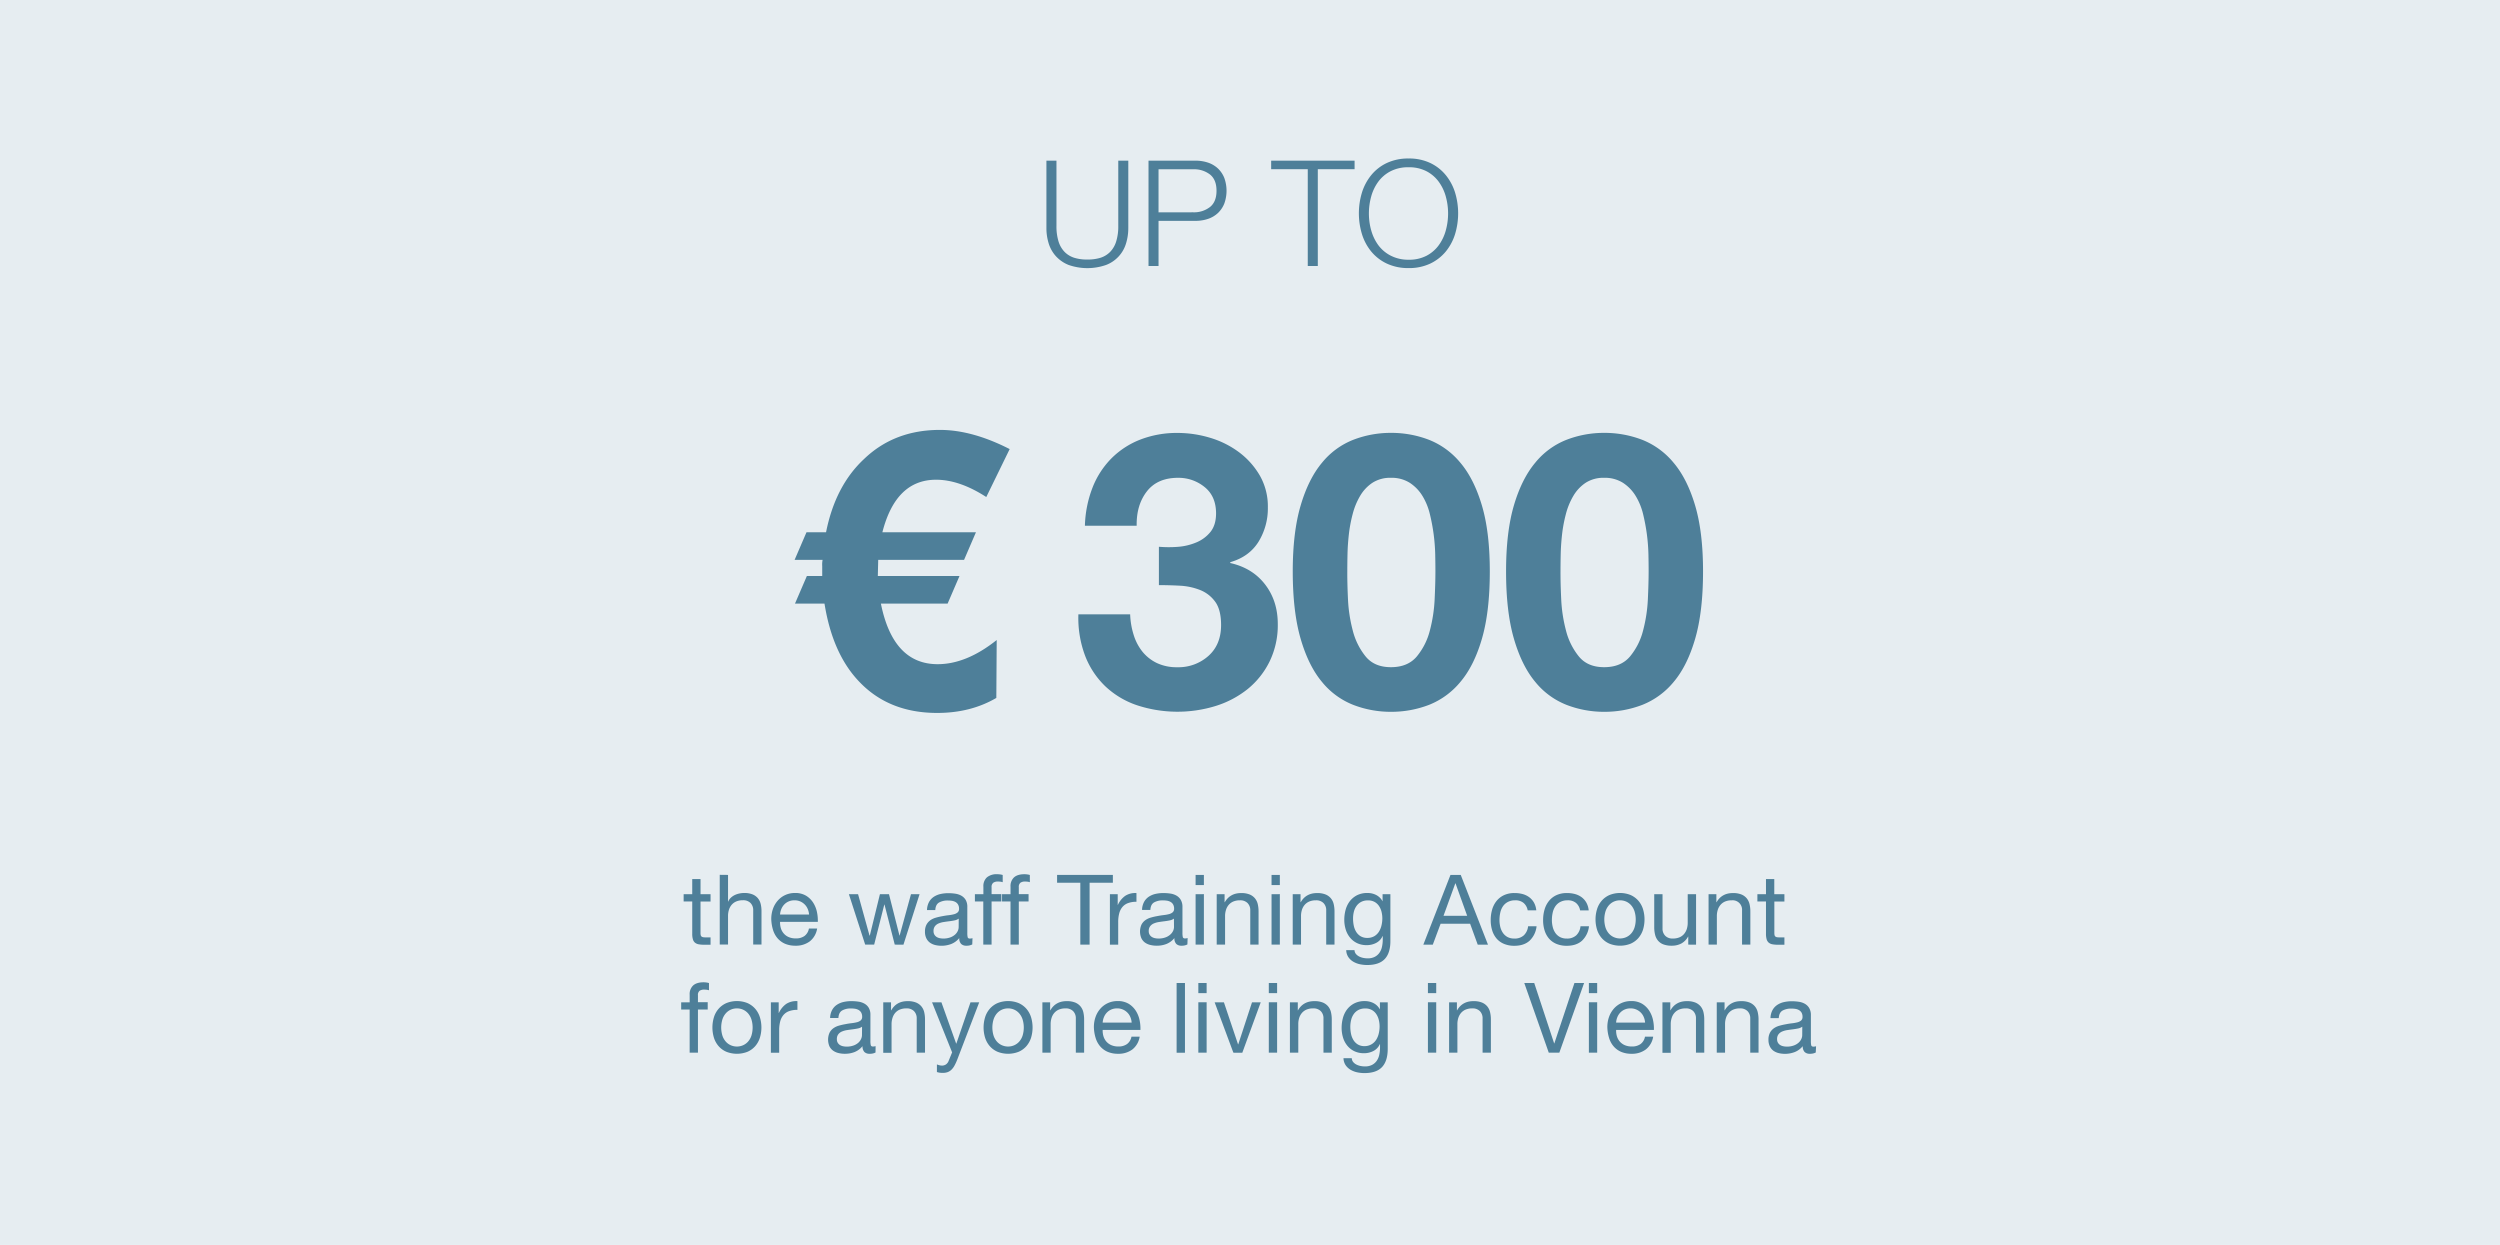 <svg id="Layer_1" data-name="Layer 1" xmlns="http://www.w3.org/2000/svg" viewBox="0 0 1434.2 714.2"><defs><style>.cls-1{fill:#e6edf1;}.cls-2{isolation:isolate;}.cls-3{fill:#4e7f99;}</style></defs><title>bildungskonto-EN-1-mobile</title><rect class="cls-1" y="-0.95" width="1434.2" height="716.1"/><g class="cls-2"><path class="cls-3" d="M407.63,513v4.2h-5.76v18a5,5,0,0,0,.14,1.35,1.36,1.36,0,0,0,.53.78,2.33,2.33,0,0,0,1.09.37,17.55,17.55,0,0,0,1.82.08h2.18v4.2H404a16.93,16.93,0,0,1-3.16-.25,4.64,4.64,0,0,1-2.13-.93,3.9,3.9,0,0,1-1.2-1.9,11.08,11.08,0,0,1-.39-3.25V517.16h-4.93V513h4.93v-8.68h4.76V513Z"/><path class="cls-3" d="M417.66,501.92v15.29h.11a6.17,6.17,0,0,1,1.57-2.26,9,9,0,0,1,2.26-1.52,11.49,11.49,0,0,1,2.64-.86,13,13,0,0,1,2.66-.28,12.64,12.64,0,0,1,4.76.78,7.86,7.86,0,0,1,3.08,2.18,8.28,8.28,0,0,1,1.65,3.33,17.84,17.84,0,0,1,.47,4.29v19H432.1v-19.6a5.79,5.79,0,0,0-1.56-4.26,5.87,5.87,0,0,0-4.32-1.56,9.71,9.71,0,0,0-3.78.67,7.15,7.15,0,0,0-2.66,1.9,8,8,0,0,0-1.59,2.89,11.54,11.54,0,0,0-.53,3.61v16.35H412.9v-40Z"/><path class="cls-3" d="M464.53,540.06a13.17,13.17,0,0,1-8.18,2.47,15,15,0,0,1-6-1.12,12,12,0,0,1-4.28-3.14,13.35,13.35,0,0,1-2.61-4.82,23.74,23.74,0,0,1-1-6.1,17.49,17.49,0,0,1,1-6.05,14.43,14.43,0,0,1,2.83-4.76,12.75,12.75,0,0,1,4.31-3.13,13.1,13.1,0,0,1,5.46-1.12,11.88,11.88,0,0,1,6.41,1.59,12.69,12.69,0,0,1,4.09,4.06,16,16,0,0,1,2.13,5.38,23.39,23.39,0,0,1,.48,5.54H447.5a11.88,11.88,0,0,0,.45,3.61,8.24,8.24,0,0,0,1.63,3,7.85,7.85,0,0,0,2.85,2.1,9.92,9.92,0,0,0,4.09.78,8.2,8.2,0,0,0,5-1.4,6.78,6.78,0,0,0,2.54-4.25h4.71A11.62,11.62,0,0,1,464.53,540.06Zm-1.15-18.59a8,8,0,0,0-1.74-2.6,8.06,8.06,0,0,0-5.85-2.38,8.28,8.28,0,0,0-3.33.64,7.8,7.8,0,0,0-2.55,1.76,8.47,8.47,0,0,0-1.68,2.61,10.06,10.06,0,0,0-.73,3.16h16.64A9.86,9.86,0,0,0,463.38,521.47Z"/><path class="cls-3" d="M513.3,541.91l-5.88-23h-.11l-5.82,23h-5.15L487,513h5.26l6.56,23.69H499L504.79,513H510l6,23.69h.11l6.5-23.69h4.92l-9.24,28.95Z"/><path class="cls-3" d="M557.77,541.8a6.79,6.79,0,0,1-3.42.73,4.11,4.11,0,0,1-2.94-1,4.5,4.5,0,0,1-1.09-3.39,11.42,11.42,0,0,1-4.56,3.39,15.73,15.73,0,0,1-9.36.59,8.82,8.82,0,0,1-3-1.4,6.75,6.75,0,0,1-2-2.49,8.33,8.33,0,0,1-.76-3.73,8.49,8.49,0,0,1,.84-4,7.4,7.4,0,0,1,2.21-2.55,10.1,10.1,0,0,1,3.14-1.48,35.74,35.74,0,0,1,3.61-.84c1.31-.26,2.55-.46,3.73-.59a20.88,20.88,0,0,0,3.1-.56,5.08,5.08,0,0,0,2.13-1.07,2.59,2.59,0,0,0,.79-2,4.8,4.8,0,0,0-.59-2.52,4,4,0,0,0-1.51-1.45,6.29,6.29,0,0,0-2.08-.68,15.82,15.82,0,0,0-2.26-.16,10.1,10.1,0,0,0-5,1.14c-1.35.77-2.08,2.21-2.19,4.34h-4.76a10.36,10.36,0,0,1,1.12-4.53,8.55,8.55,0,0,1,2.69-3,11.46,11.46,0,0,1,3.84-1.65,20,20,0,0,1,4.62-.5,26.69,26.69,0,0,1,3.89.28,10,10,0,0,1,3.5,1.14,6.82,6.82,0,0,1,2.52,2.43,7.8,7.8,0,0,1,.95,4.08v14.86a10.49,10.49,0,0,0,.2,2.46c.13.52.56.79,1.31.79a5.81,5.81,0,0,0,1.46-.23ZM550,527a6,6,0,0,1-2.35,1c-1,.21-2,.37-3.05.5s-2.14.28-3.22.45a12.07,12.07,0,0,0-2.92.81,5.24,5.24,0,0,0-2.1,1.59,4.41,4.41,0,0,0-.81,2.81,3.82,3.82,0,0,0,.48,2,4,4,0,0,0,1.23,1.31,5.26,5.26,0,0,0,1.76.72,9.79,9.79,0,0,0,2.13.23,11.24,11.24,0,0,0,4-.65,8.4,8.4,0,0,0,2.75-1.61,6.45,6.45,0,0,0,1.57-2.12,5.43,5.43,0,0,0,.5-2.14Z"/><path class="cls-3" d="M559.28,517.16V513h4.87v-4.31a6.78,6.78,0,0,1,2-5.35,8.7,8.7,0,0,1,6-1.82,11.23,11.23,0,0,1,1.54.11,8.63,8.63,0,0,1,1.54.33v4.15a6.11,6.11,0,0,0-1.34-.31,13.47,13.47,0,0,0-1.35-.08,4.61,4.61,0,0,0-2.69.67,3,3,0,0,0-1,2.57v4h5.6v4.2h-5.6v24.75h-4.76V517.16Z"/><path class="cls-3" d="M574.85,517.16V513h4.87v-4.31a6.78,6.78,0,0,1,2-5.35c1.36-1.22,3.35-1.82,6-1.82a11.34,11.34,0,0,1,1.54.11,8.63,8.63,0,0,1,1.54.33v4.15a6.07,6.07,0,0,0-1.35-.31,13.12,13.12,0,0,0-1.34-.08,4.59,4.59,0,0,0-2.69.67,3,3,0,0,0-.95,2.57v4h5.6v4.2h-5.6v24.75h-4.76V517.16Z"/><path class="cls-3" d="M606.43,506.41v-4.49h32v4.49H625.08v35.5h-5.32v-35.5Z"/><path class="cls-3" d="M641.21,513v6.1h.11a12.85,12.85,0,0,1,4.25-5.21,10.67,10.67,0,0,1,6.39-1.56v5a13.48,13.48,0,0,0-4.87.78,7.61,7.61,0,0,0-3.25,2.3,9.43,9.43,0,0,0-1.79,3.66,19.52,19.52,0,0,0-.56,5v12.88h-4.76V513Z"/><path class="cls-3" d="M681.19,541.8a6.79,6.79,0,0,1-3.42.73,4.11,4.11,0,0,1-2.94-1,4.54,4.54,0,0,1-1.09-3.39,11.42,11.42,0,0,1-4.56,3.39,15.11,15.11,0,0,1-5.63,1,14.93,14.93,0,0,1-3.72-.45,8.78,8.78,0,0,1-3.06-1.4,6.75,6.75,0,0,1-2-2.49,9.81,9.81,0,0,1,.08-7.76,7.32,7.32,0,0,1,2.22-2.55,10,10,0,0,1,3.13-1.48,35.74,35.74,0,0,1,3.61-.84c1.31-.26,2.55-.46,3.73-.59a21.28,21.28,0,0,0,3.11-.56,5.1,5.1,0,0,0,2.12-1.07,2.55,2.55,0,0,0,.79-2,4.8,4.8,0,0,0-.59-2.52,4,4,0,0,0-1.51-1.45,6.31,6.31,0,0,0-2.07-.68,16.06,16.06,0,0,0-2.27-.16,10.1,10.1,0,0,0-5,1.14c-1.35.77-2.07,2.21-2.19,4.34h-4.76a10.36,10.36,0,0,1,1.12-4.53,8.65,8.65,0,0,1,2.69-3,11.46,11.46,0,0,1,3.84-1.65,20,20,0,0,1,4.62-.5,26.69,26.69,0,0,1,3.89.28,10,10,0,0,1,3.5,1.14,6.82,6.82,0,0,1,2.52,2.43,7.8,7.8,0,0,1,1,4.08v14.86a11.07,11.07,0,0,0,.2,2.46c.13.52.57.79,1.31.79a5.81,5.81,0,0,0,1.46-.23ZM673.46,527a6,6,0,0,1-2.35,1c-1,.21-2,.37-3.05.5s-2.14.28-3.22.45a11.86,11.86,0,0,0-2.91.81,5.24,5.24,0,0,0-2.1,1.59,4.35,4.35,0,0,0-.82,2.81,3.82,3.82,0,0,0,.48,2,4.06,4.06,0,0,0,1.23,1.31,5.31,5.31,0,0,0,1.77.72,9.7,9.7,0,0,0,2.12.23,11.29,11.29,0,0,0,4-.65,8.34,8.34,0,0,0,2.74-1.61A6.45,6.45,0,0,0,673,534a5.43,5.43,0,0,0,.5-2.14Z"/><path class="cls-3" d="M685.89,507.75v-5.83h4.76v5.83Zm4.76,5.21v28.95h-4.76V513Z"/><path class="cls-3" d="M702.52,513v4.59h.12q3-5.26,9.4-5.26a12.6,12.6,0,0,1,4.76.78,7.79,7.79,0,0,1,3.08,2.18,8.17,8.17,0,0,1,1.66,3.33,18.36,18.36,0,0,1,.47,4.29v19h-4.76v-19.6a5.75,5.75,0,0,0-1.57-4.26,5.83,5.83,0,0,0-4.31-1.56,9.71,9.71,0,0,0-3.78.67,7.15,7.15,0,0,0-2.66,1.9,8,8,0,0,0-1.59,2.89,11.53,11.53,0,0,0-.54,3.61v16.35H698V513Z"/><path class="cls-3" d="M729.46,507.75v-5.83h4.76v5.83Zm4.76,5.21v28.95h-4.76V513Z"/><path class="cls-3" d="M746.09,513v4.59h.11q3-5.26,9.41-5.26a12.6,12.6,0,0,1,4.76.78,7.79,7.79,0,0,1,3.08,2.18,8,8,0,0,1,1.65,3.33,17.82,17.82,0,0,1,.48,4.29v19h-4.76v-19.6a5.75,5.75,0,0,0-1.57-4.26,5.83,5.83,0,0,0-4.31-1.56,9.64,9.64,0,0,0-3.78.67,7.15,7.15,0,0,0-2.66,1.9,8.22,8.22,0,0,0-1.6,2.89,11.84,11.84,0,0,0-.53,3.61v16.35h-4.76V513Z"/><path class="cls-3" d="M794.48,550.08q-3.26,3.54-10.2,3.53a20.25,20.25,0,0,1-4.11-.44,12.73,12.73,0,0,1-3.81-1.46,8.9,8.9,0,0,1-2.83-2.63,7.44,7.44,0,0,1-1.23-4h4.76a3.58,3.58,0,0,0,.81,2.19,6,6,0,0,0,1.85,1.45,9.15,9.15,0,0,0,2.38.81,12.72,12.72,0,0,0,2.46.26,8.85,8.85,0,0,0,4-.82,7.41,7.41,0,0,0,2.69-2.24,9.27,9.27,0,0,0,1.54-3.44,19.74,19.74,0,0,0,.47-4.43V537h-.11a8,8,0,0,1-3.72,3.95,11.58,11.58,0,0,1-5.29,1.26,12.66,12.66,0,0,1-5.66-1.18,11.76,11.76,0,0,1-4-3.16A13.42,13.42,0,0,1,772,533.2a19.21,19.21,0,0,1-.81-5.63,21.92,21.92,0,0,1,.67-5.29,14.63,14.63,0,0,1,2.24-4.93,12.52,12.52,0,0,1,4.14-3.64,12.94,12.94,0,0,1,6.33-1.42,10.71,10.71,0,0,1,5,1.2,8.51,8.51,0,0,1,3.59,3.61h0V513h4.48v26.49Q797.72,546.56,794.48,550.08Zm-6.08-13a7.91,7.91,0,0,0,2.66-2.58,11.73,11.73,0,0,0,1.48-3.61,17.42,17.42,0,0,0,.48-4,15.89,15.89,0,0,0-.45-3.75,10.37,10.37,0,0,0-1.43-3.33,7.43,7.43,0,0,0-2.54-2.38,7.56,7.56,0,0,0-3.81-.89,8.2,8.2,0,0,0-3.92.86,7.59,7.59,0,0,0-2.66,2.33A9.72,9.72,0,0,0,776.7,523a16.17,16.17,0,0,0-.48,4,20,20,0,0,0,.39,3.92,11.05,11.05,0,0,0,1.35,3.56,7.58,7.58,0,0,0,2.52,2.58,7.28,7.28,0,0,0,3.92,1A7.75,7.75,0,0,0,788.4,537.07Z"/><path class="cls-3" d="M838,501.92l15.62,40h-5.88l-4.37-12H826.45l-4.48,12h-5.43l15.57-40Zm3.69,23.47L835,506.74h-.11l-6.78,18.65Z"/><path class="cls-3" d="M874.05,518a7.21,7.21,0,0,0-4.82-1.51,8.83,8.83,0,0,0-4.31,1,7.65,7.65,0,0,0-2.77,2.52,10.41,10.41,0,0,0-1.48,3.61,19.58,19.58,0,0,0-.45,4.23,16.49,16.49,0,0,0,.47,3.92,10.63,10.63,0,0,0,1.49,3.39,7.63,7.63,0,0,0,2.63,2.38,8,8,0,0,0,3.86.89,7.76,7.76,0,0,0,5.52-1.85,8.3,8.3,0,0,0,2.44-5.2h4.87a13.29,13.29,0,0,1-4,8.28c-2.14,1.94-5.06,2.92-8.76,2.92a15.07,15.07,0,0,1-5.85-1.07,11.44,11.44,0,0,1-4.26-3,13,13,0,0,1-2.57-4.68,19.46,19.46,0,0,1-.87-6,21.27,21.27,0,0,1,.84-6.08,14.09,14.09,0,0,1,2.55-4.93,11.89,11.89,0,0,1,4.28-3.3,14,14,0,0,1,6-1.2,17.61,17.61,0,0,1,4.62.58,11.4,11.4,0,0,1,3.81,1.82A10,10,0,0,1,880,517.8a11.51,11.51,0,0,1,1.34,4.45H876.4A7.16,7.16,0,0,0,874.05,518Z"/><path class="cls-3" d="M904.12,518a7.2,7.2,0,0,0-4.81-1.51,8.85,8.85,0,0,0-4.32,1,7.65,7.65,0,0,0-2.77,2.52,10.6,10.6,0,0,0-1.48,3.61,19.58,19.58,0,0,0-.45,4.23,16,16,0,0,0,.48,3.92,10.4,10.4,0,0,0,1.48,3.39,7.63,7.63,0,0,0,2.63,2.38,8,8,0,0,0,3.87.89,7.73,7.73,0,0,0,5.51-1.85,8.3,8.3,0,0,0,2.44-5.2h4.87a13.34,13.34,0,0,1-4,8.28c-2.15,1.94-5.07,2.92-8.77,2.92a15.07,15.07,0,0,1-5.85-1.07,11.44,11.44,0,0,1-4.26-3,13.12,13.12,0,0,1-2.57-4.68,19.46,19.46,0,0,1-.87-6,21.27,21.27,0,0,1,.84-6.08,14.09,14.09,0,0,1,2.55-4.93,11.89,11.89,0,0,1,4.28-3.3,14.08,14.08,0,0,1,6-1.2,17.51,17.51,0,0,1,4.62.58,11.4,11.4,0,0,1,3.81,1.82,10,10,0,0,1,2.72,3.11,11.51,11.51,0,0,1,1.34,4.45h-4.93A7.16,7.16,0,0,0,904.12,518Z"/><path class="cls-3" d="M916.22,521.5a13.31,13.31,0,0,1,2.69-4.82,12.66,12.66,0,0,1,4.42-3.22,16.28,16.28,0,0,1,12.12,0,12.87,12.87,0,0,1,4.4,3.22,13.61,13.61,0,0,1,2.69,4.82,20.33,20.33,0,0,1,0,11.9,13.74,13.74,0,0,1-2.69,4.79,12.54,12.54,0,0,1-4.4,3.19,16.54,16.54,0,0,1-12.12,0,12.35,12.35,0,0,1-4.42-3.19,13.43,13.43,0,0,1-2.69-4.79,20.12,20.12,0,0,1,0-11.9Zm4.84,10.64a9.81,9.81,0,0,0,1.93,3.41,8.27,8.27,0,0,0,2.89,2.1,8.76,8.76,0,0,0,7,0,8.23,8.23,0,0,0,2.88-2.1,9.65,9.65,0,0,0,1.93-3.41,16,16,0,0,0,0-9.35,9.93,9.93,0,0,0-1.93-3.45,8.32,8.32,0,0,0-2.88-2.13,8.87,8.87,0,0,0-7,0,8.35,8.35,0,0,0-2.89,2.13,10.09,10.09,0,0,0-1.93,3.45,16,16,0,0,0,0,9.35Z"/><path class="cls-3" d="M968.52,541.91v-4.59h-.11a9.82,9.82,0,0,1-3.87,3.95,11.53,11.53,0,0,1-5.54,1.26,13.08,13.08,0,0,1-4.76-.76,7.47,7.47,0,0,1-3.08-2.16,8.15,8.15,0,0,1-1.65-3.33A17.74,17.74,0,0,1,949,532V513h4.76v19.6a5.71,5.71,0,0,0,1.57,4.25,5.8,5.8,0,0,0,4.31,1.57,9.64,9.64,0,0,0,3.78-.67,7.07,7.07,0,0,0,2.66-1.9,8.4,8.4,0,0,0,1.6-2.89,11.84,11.84,0,0,0,.53-3.61V513H973v28.95Z"/><path class="cls-3" d="M984.65,513v4.59h.11q3-5.26,9.41-5.26a12.64,12.64,0,0,1,4.76.78,7.86,7.86,0,0,1,3.08,2.18,8.28,8.28,0,0,1,1.65,3.33,17.82,17.82,0,0,1,.48,4.29v19h-4.76v-19.6a5.41,5.41,0,0,0-5.88-5.82,9.64,9.64,0,0,0-3.78.67,7.07,7.07,0,0,0-2.66,1.9,8.07,8.07,0,0,0-1.6,2.89,11.54,11.54,0,0,0-.53,3.61v16.35h-4.76V513Z"/><path class="cls-3" d="M1023.68,513v4.2h-5.77v18a5.42,5.42,0,0,0,.14,1.35,1.41,1.41,0,0,0,.53.78,2.41,2.41,0,0,0,1.1.37,17.41,17.41,0,0,0,1.82.08h2.18v4.2H1020a16.85,16.85,0,0,1-3.16-.25,4.64,4.64,0,0,1-2.13-.93,4,4,0,0,1-1.21-1.9,11.08,11.08,0,0,1-.39-3.25V517.16h-4.93V513h4.93v-8.68h4.76V513Z"/><path class="cls-3" d="M390.78,579.16V575h4.87v-4.31a6.78,6.78,0,0,1,2-5.35c1.37-1.22,3.35-1.82,6-1.82a11.34,11.34,0,0,1,1.54.11,8.63,8.63,0,0,1,1.54.33v4.15a6.07,6.07,0,0,0-1.35-.31,13.12,13.12,0,0,0-1.34-.08,4.61,4.61,0,0,0-2.69.67,3,3,0,0,0-.95,2.57v4H406v4.2h-5.6v24.75h-4.76V579.16Z"/><path class="cls-3" d="M409.59,583.5a13.45,13.45,0,0,1,2.69-4.82,12.76,12.76,0,0,1,4.42-3.22,16.3,16.3,0,0,1,12.13,0,12.83,12.83,0,0,1,4.39,3.22,13.45,13.45,0,0,1,2.69,4.82,20.12,20.12,0,0,1,0,11.9,13.58,13.58,0,0,1-2.69,4.79,12.5,12.5,0,0,1-4.39,3.19,16.57,16.57,0,0,1-12.13,0,12.43,12.43,0,0,1-4.42-3.19,13.58,13.58,0,0,1-2.69-4.79,20.33,20.33,0,0,1,0-11.9Zm4.85,10.64a9.65,9.65,0,0,0,1.93,3.41,8.23,8.23,0,0,0,2.88,2.1,8.76,8.76,0,0,0,7,0,8.36,8.36,0,0,0,2.89-2.1,9.81,9.81,0,0,0,1.93-3.41,16,16,0,0,0,0-9.35,10.09,10.09,0,0,0-1.93-3.45,8.45,8.45,0,0,0-2.89-2.13,8.87,8.87,0,0,0-7,0,8.32,8.32,0,0,0-2.88,2.13,9.93,9.93,0,0,0-1.93,3.45,16,16,0,0,0,0,9.35Z"/><path class="cls-3" d="M446.72,575v6.1h.11a12.94,12.94,0,0,1,4.26-5.21,10.66,10.66,0,0,1,6.38-1.56v5a13.51,13.51,0,0,0-4.87.78,7.67,7.67,0,0,0-3.25,2.3,9.43,9.43,0,0,0-1.79,3.66,20,20,0,0,0-.56,5v12.88h-4.76V575Z"/><path class="cls-3" d="M502.27,603.8a6.77,6.77,0,0,1-3.41.73,4.07,4.07,0,0,1-2.94-1,4.5,4.5,0,0,1-1.1-3.39,11.29,11.29,0,0,1-4.56,3.39,15.11,15.11,0,0,1-5.63,1,14.93,14.93,0,0,1-3.72-.45,8.65,8.65,0,0,1-3.05-1.4,6.87,6.87,0,0,1-2.05-2.49,9.87,9.87,0,0,1,.09-7.76,7.29,7.29,0,0,1,2.21-2.55,10,10,0,0,1,3.13-1.48,35.31,35.31,0,0,1,3.62-.84c1.3-.26,2.54-.46,3.72-.59a21,21,0,0,0,3.11-.56,5.2,5.2,0,0,0,2.13-1.07,2.58,2.58,0,0,0,.78-2,4.8,4.8,0,0,0-.59-2.52,4,4,0,0,0-1.51-1.45,6.31,6.31,0,0,0-2.07-.68,16,16,0,0,0-2.27-.16,10.1,10.1,0,0,0-5,1.14c-1.34.77-2.07,2.21-2.18,4.34h-4.76a10.09,10.09,0,0,1,1.12-4.53,8.52,8.52,0,0,1,2.68-3,11.46,11.46,0,0,1,3.84-1.65,20.07,20.07,0,0,1,4.62-.5,26.59,26.59,0,0,1,3.89.28,10,10,0,0,1,3.5,1.14,6.68,6.68,0,0,1,2.52,2.43,7.7,7.7,0,0,1,.95,4.08v14.86a11.07,11.07,0,0,0,.2,2.46c.13.52.57.79,1.32.79a5.74,5.74,0,0,0,1.45-.23ZM494.54,589a5.91,5.91,0,0,1-2.35,1c-1,.21-2,.37-3.05.5s-2.14.28-3.22.45a12.11,12.11,0,0,0-2.91.81,5.24,5.24,0,0,0-2.1,1.59,4.41,4.41,0,0,0-.81,2.81,3.82,3.82,0,0,0,.47,2,4.06,4.06,0,0,0,1.23,1.31,5.4,5.4,0,0,0,1.77.72,9.73,9.73,0,0,0,2.13.23,11.27,11.27,0,0,0,4-.65,8.34,8.34,0,0,0,2.74-1.61A6.45,6.45,0,0,0,494,596a5.26,5.26,0,0,0,.5-2.14Z"/><path class="cls-3" d="M511.17,575v4.59h.12q3-5.26,9.4-5.26a12.66,12.66,0,0,1,4.77.78,7.83,7.83,0,0,1,3.07,2.18,8.17,8.17,0,0,1,1.66,3.33,18.36,18.36,0,0,1,.47,4.29v19H525.9v-19.6a5.75,5.75,0,0,0-1.57-4.26,5.83,5.83,0,0,0-4.31-1.56,9.71,9.71,0,0,0-3.78.67,7.15,7.15,0,0,0-2.66,1.9A8,8,0,0,0,512,584a11.54,11.54,0,0,0-.53,3.61v16.35h-4.77V575Z"/><path class="cls-3" d="M549.2,607.77a30.49,30.49,0,0,1-1.65,3.59,10,10,0,0,1-1.8,2.38,6.13,6.13,0,0,1-2.18,1.34,8.4,8.4,0,0,1-2.77.42,13.54,13.54,0,0,1-1.68-.11,9,9,0,0,1-1.63-.39v-4.37a8.54,8.54,0,0,0,1.43.48,6,6,0,0,0,1.37.19,4,4,0,0,0,2.44-.7,4.27,4.27,0,0,0,1.48-2l2-4.87L534.69,575h5.38l8.46,23.69h.11L556.76,575h5Z"/><path class="cls-3" d="M565.16,583.5a13.45,13.45,0,0,1,2.69-4.82,12.76,12.76,0,0,1,4.42-3.22,16.28,16.28,0,0,1,12.12,0,12.77,12.77,0,0,1,4.4,3.22,13.61,13.61,0,0,1,2.69,4.82,20.33,20.33,0,0,1,0,11.9,13.74,13.74,0,0,1-2.69,4.79,12.45,12.45,0,0,1-4.4,3.19,16.54,16.54,0,0,1-12.12,0,12.43,12.43,0,0,1-4.42-3.19,13.58,13.58,0,0,1-2.69-4.79,20.12,20.12,0,0,1,0-11.9ZM570,594.14a9.81,9.81,0,0,0,1.93,3.41,8.36,8.36,0,0,0,2.89,2.1,8.76,8.76,0,0,0,7,0,8.23,8.23,0,0,0,2.88-2.1,9.65,9.65,0,0,0,1.93-3.41,16,16,0,0,0,0-9.35,9.93,9.93,0,0,0-1.93-3.45,8.32,8.32,0,0,0-2.88-2.13,8.87,8.87,0,0,0-7,0,8.45,8.45,0,0,0-2.89,2.13,10.09,10.09,0,0,0-1.93,3.45,16,16,0,0,0,0,9.35Z"/><path class="cls-3" d="M602.45,575v4.59h.12q3-5.26,9.4-5.26a12.6,12.6,0,0,1,4.76.78,7.79,7.79,0,0,1,3.08,2.18,8.17,8.17,0,0,1,1.66,3.33,18.36,18.36,0,0,1,.47,4.29v19h-4.76v-19.6a5.75,5.75,0,0,0-1.57-4.26,5.83,5.83,0,0,0-4.31-1.56,9.71,9.71,0,0,0-3.78.67,7.15,7.15,0,0,0-2.66,1.9,8,8,0,0,0-1.59,2.89,11.53,11.53,0,0,0-.54,3.61v16.35H598V575Z"/><path class="cls-3" d="M649.61,602.06a13.19,13.19,0,0,1-8.18,2.47,15,15,0,0,1-6-1.12,11.87,11.87,0,0,1-4.28-3.14,13.35,13.35,0,0,1-2.61-4.82,23.32,23.32,0,0,1-1-6.1,17.49,17.49,0,0,1,1-6.05,14.27,14.27,0,0,1,2.83-4.76,12.75,12.75,0,0,1,4.31-3.13,13.1,13.1,0,0,1,5.46-1.12,11.9,11.9,0,0,1,6.41,1.59,12.79,12.79,0,0,1,4.09,4.06,16,16,0,0,1,2.13,5.38,22.85,22.85,0,0,1,.47,5.54H632.58a11.29,11.29,0,0,0,.45,3.61,8.37,8.37,0,0,0,1.62,3,8,8,0,0,0,2.86,2.1,9.92,9.92,0,0,0,4.09.78,8.17,8.17,0,0,0,4.95-1.4,6.75,6.75,0,0,0,2.55-4.25h4.71A11.62,11.62,0,0,1,649.61,602.06Zm-1.15-18.59a8,8,0,0,0-1.74-2.6,8.34,8.34,0,0,0-2.57-1.74,8.17,8.17,0,0,0-3.28-.64,8.28,8.28,0,0,0-3.33.64,7.8,7.8,0,0,0-2.55,1.76,8.47,8.47,0,0,0-1.68,2.61,10.06,10.06,0,0,0-.73,3.16h16.63A9.6,9.6,0,0,0,648.46,583.47Z"/><path class="cls-3" d="M679.79,563.92v40H675v-40Z"/><path class="cls-3" d="M687.46,569.75v-5.83h4.76v5.83Zm4.76,5.21v28.95h-4.76V575Z"/><path class="cls-3" d="M707.56,603.91,696.81,575h5.32l8.12,24.13h.11l7.9-24.13h5l-10.58,28.95Z"/><path class="cls-3" d="M727.89,569.75v-5.83h4.76v5.83Zm4.76,5.21v28.95h-4.76V575Z"/><path class="cls-3" d="M744.52,575v4.59h.11q3-5.26,9.41-5.26a12.6,12.6,0,0,1,4.76.78,7.79,7.79,0,0,1,3.08,2.18,8.17,8.17,0,0,1,1.66,3.33,18.36,18.36,0,0,1,.47,4.29v19h-4.76v-19.6a5.75,5.75,0,0,0-1.57-4.26,5.83,5.83,0,0,0-4.31-1.56,9.67,9.67,0,0,0-3.78.67,7.15,7.15,0,0,0-2.66,1.9,8.22,8.22,0,0,0-1.6,2.89,11.84,11.84,0,0,0-.53,3.61v16.35H740V575Z"/><path class="cls-3" d="M792.91,612.08q-3.25,3.54-10.2,3.53a20.25,20.25,0,0,1-4.11-.44,12.73,12.73,0,0,1-3.81-1.46,8.9,8.9,0,0,1-2.83-2.63,7.62,7.62,0,0,1-1.23-4h4.76a3.58,3.58,0,0,0,.81,2.19,6,6,0,0,0,1.85,1.45,9.15,9.15,0,0,0,2.38.81,12.72,12.72,0,0,0,2.46.26,8.85,8.85,0,0,0,4-.82,7.41,7.41,0,0,0,2.69-2.24,9.27,9.27,0,0,0,1.54-3.44,19.18,19.18,0,0,0,.47-4.43V599h-.11a8,8,0,0,1-3.72,3.95,11.58,11.58,0,0,1-5.29,1.26,12.69,12.69,0,0,1-5.66-1.18,11.86,11.86,0,0,1-4-3.16,13.59,13.59,0,0,1-2.44-4.65,19.21,19.21,0,0,1-.81-5.63,21.92,21.92,0,0,1,.67-5.29,14.63,14.63,0,0,1,2.24-4.93,12.46,12.46,0,0,1,4.15-3.64,12.87,12.87,0,0,1,6.32-1.42,10.71,10.71,0,0,1,5,1.2,8.51,8.51,0,0,1,3.59,3.61h0V575h4.48v26.49Q796.15,608.56,792.91,612.08Zm-6.08-13a7.91,7.91,0,0,0,2.66-2.58,11.73,11.73,0,0,0,1.48-3.61,17.42,17.42,0,0,0,.48-4,15.89,15.89,0,0,0-.45-3.75,10.37,10.37,0,0,0-1.43-3.33,7.43,7.43,0,0,0-2.54-2.38,7.56,7.56,0,0,0-3.81-.89,8.2,8.2,0,0,0-3.92.86,7.68,7.68,0,0,0-2.66,2.33,9.72,9.72,0,0,0-1.51,3.36,16.17,16.17,0,0,0-.48,4,20,20,0,0,0,.39,3.92,11.05,11.05,0,0,0,1.35,3.56,7.58,7.58,0,0,0,2.52,2.58,7.28,7.28,0,0,0,3.92,1A7.75,7.75,0,0,0,786.83,599.07Z"/><path class="cls-3" d="M819.17,569.75v-5.83h4.76v5.83Zm4.76,5.21v28.95h-4.76V575Z"/><path class="cls-3" d="M835.8,575v4.59h.11q3-5.26,9.41-5.26a12.6,12.6,0,0,1,4.76.78,7.79,7.79,0,0,1,3.08,2.18,8,8,0,0,1,1.65,3.33,17.82,17.82,0,0,1,.48,4.29v19h-4.76v-19.6a5.75,5.75,0,0,0-1.57-4.26,5.83,5.83,0,0,0-4.31-1.56,9.64,9.64,0,0,0-3.78.67,7.15,7.15,0,0,0-2.66,1.9,8.22,8.22,0,0,0-1.6,2.89,11.84,11.84,0,0,0-.53,3.61v16.35h-4.76V575Z"/><path class="cls-3" d="M888.5,603.91l-14.06-40h5.71l11.43,34.67h.11l11.54-34.67h5.54l-14.22,40Z"/><path class="cls-3" d="M911.51,569.75v-5.83h4.76v5.83Zm4.76,5.21v28.95h-4.76V575Z"/><path class="cls-3" d="M944.16,602.06a13.15,13.15,0,0,1-8.18,2.47,15,15,0,0,1-6-1.12,12,12,0,0,1-4.28-3.14,13.19,13.19,0,0,1-2.6-4.82,22.91,22.91,0,0,1-1-6.1,17.49,17.49,0,0,1,1-6.05,14.61,14.61,0,0,1,2.83-4.76,12.85,12.85,0,0,1,4.31-3.13,13.17,13.17,0,0,1,5.46-1.12,11.94,11.94,0,0,1,6.42,1.59,12.76,12.76,0,0,1,4.08,4.06,16,16,0,0,1,2.13,5.38,23.39,23.39,0,0,1,.48,5.54H927.14a11.58,11.58,0,0,0,.44,3.61,8.24,8.24,0,0,0,1.63,3,8,8,0,0,0,2.85,2.1,9.92,9.92,0,0,0,4.09.78,8.2,8.2,0,0,0,5-1.4,6.75,6.75,0,0,0,2.55-4.25h4.7A11.53,11.53,0,0,1,944.16,602.06ZM943,583.47a8.16,8.16,0,0,0-1.73-2.6,8.26,8.26,0,0,0-2.58-1.74,8.13,8.13,0,0,0-3.28-.64,8.28,8.28,0,0,0-3.33.64,7.8,7.8,0,0,0-2.55,1.76,8.47,8.47,0,0,0-1.68,2.61,9.78,9.78,0,0,0-.72,3.16h16.63A9.86,9.86,0,0,0,943,583.47Z"/><path class="cls-3" d="M958.22,575v4.59h.11q3-5.26,9.41-5.26a12.64,12.64,0,0,1,4.76.78,7.94,7.94,0,0,1,3.08,2.18,8.28,8.28,0,0,1,1.65,3.33,18.36,18.36,0,0,1,.47,4.29v19h-4.76v-19.6a5.79,5.79,0,0,0-1.56-4.26,5.87,5.87,0,0,0-4.32-1.56,9.71,9.71,0,0,0-3.78.67,7.15,7.15,0,0,0-2.66,1.9A8,8,0,0,0,959,584a11.54,11.54,0,0,0-.53,3.61v16.35h-4.76V575Z"/><path class="cls-3" d="M989.35,575v4.59h.11q3-5.26,9.41-5.26a12.6,12.6,0,0,1,4.76.78,7.79,7.79,0,0,1,3.08,2.18,8,8,0,0,1,1.65,3.33,17.82,17.82,0,0,1,.48,4.29v19h-4.76v-19.6a5.75,5.75,0,0,0-1.57-4.26,5.83,5.83,0,0,0-4.31-1.56,9.64,9.64,0,0,0-3.78.67,7.15,7.15,0,0,0-2.66,1.9,8.22,8.22,0,0,0-1.6,2.89,11.84,11.84,0,0,0-.53,3.61v16.35h-4.76V575Z"/><path class="cls-3" d="M1041.66,603.8a6.82,6.82,0,0,1-3.42.73,4.11,4.11,0,0,1-2.94-1,4.5,4.5,0,0,1-1.09-3.39,11.38,11.38,0,0,1-4.57,3.39,15.7,15.7,0,0,1-9.35.59,8.82,8.82,0,0,1-3-1.4,6.75,6.75,0,0,1-2-2.49,8.33,8.33,0,0,1-.76-3.73,8.49,8.49,0,0,1,.84-4,7.4,7.4,0,0,1,2.21-2.55,10.1,10.1,0,0,1,3.14-1.48,35.12,35.12,0,0,1,3.61-.84c1.31-.26,2.55-.46,3.72-.59a20.8,20.8,0,0,0,3.11-.56,5.08,5.08,0,0,0,2.13-1.07,2.58,2.58,0,0,0,.78-2,4.8,4.8,0,0,0-.58-2.52,4.06,4.06,0,0,0-1.52-1.45,6.15,6.15,0,0,0-2.07-.68,15.85,15.85,0,0,0-2.27-.16,10.16,10.16,0,0,0-5,1.14c-1.34.77-2.07,2.21-2.18,4.34h-4.76a10.22,10.22,0,0,1,1.12-4.53,8.55,8.55,0,0,1,2.69-3,11.49,11.49,0,0,1,3.83-1.65,20.07,20.07,0,0,1,4.62-.5,26.72,26.72,0,0,1,3.9.28,10.08,10.08,0,0,1,3.5,1.14,6.82,6.82,0,0,1,2.52,2.43,7.8,7.8,0,0,1,1,4.08v14.86a11.21,11.21,0,0,0,.19,2.46c.14.52.57.79,1.32.79a5.81,5.81,0,0,0,1.46-.23ZM1033.93,589a6,6,0,0,1-2.35,1c-1,.21-2,.37-3.06.5s-2.13.28-3.22.45a12.11,12.11,0,0,0-2.91.81,5.24,5.24,0,0,0-2.1,1.59,4.41,4.41,0,0,0-.81,2.81,3.82,3.82,0,0,0,.48,2,3.86,3.86,0,0,0,1.23,1.31,5.26,5.26,0,0,0,1.76.72,9.73,9.73,0,0,0,2.13.23,11.24,11.24,0,0,0,4-.65,8.24,8.24,0,0,0,2.74-1.61,6.32,6.32,0,0,0,1.57-2.12,5.28,5.28,0,0,0,.51-2.14Z"/></g><g class="cls-2"><path class="cls-3" d="M537,275.21q-23.1,0-30.8,30.14h53.68l-6.82,15.84H503.81l-.22,9.24h46.86l-6.82,15.84H505.35q7,34.77,32.56,34.76,16.5,0,33.88-13.86l-.22,33.22Q556.83,409,537.69,409,510,409,493,391.15q-15.4-16-20-44.88H456.07l6.82-15.84h8.8v-5.72a13.84,13.84,0,0,1,.22-3.52H455.85l6.82-15.84h11.22q5.28-26.62,21.78-42,17.37-16.72,43.56-16.72,18.48,0,40,11l-13.42,27.5Q550.45,275.21,537,275.21Z"/><path class="cls-3" d="M675.63,313.71a33.68,33.68,0,0,0,10.67-2.53,20.47,20.47,0,0,0,8.14-6.05q3.18-4,3.19-10.56,0-9.9-6.6-15.18a23.61,23.61,0,0,0-15.18-5.28q-11.88,0-17.93,7.81t-5.83,19.69h-29.7a65.3,65.3,0,0,1,4.29-21.67,49.42,49.42,0,0,1,10.78-16.83,47.78,47.78,0,0,1,16.61-10.89,58,58,0,0,1,21.56-3.85,64.62,64.62,0,0,1,18.48,2.75,53,53,0,0,1,16.61,8.25,44.75,44.75,0,0,1,12,13.42,35.58,35.58,0,0,1,4.62,18.26,36.46,36.46,0,0,1-5.39,19.8q-5.4,8.58-16.17,11.66V323q12.75,2.87,20,12.32t7.26,22.66a47.61,47.61,0,0,1-4.73,21.56,47,47,0,0,1-12.65,15.84A56,56,0,0,1,697.41,405a74.4,74.4,0,0,1-45.21-.44,49.41,49.41,0,0,1-18.15-10.89,48.16,48.16,0,0,1-11.55-17.49,61.51,61.51,0,0,1-3.85-23.76h29.7a43.88,43.88,0,0,0,2,11.77,28.85,28.85,0,0,0,5.06,9.68,24.06,24.06,0,0,0,8.25,6.49,26.58,26.58,0,0,0,11.77,2.42,25.76,25.76,0,0,0,17.82-6.49q7.26-6.49,7.26-17.71,0-8.8-3.41-13.42a19.57,19.57,0,0,0-8.69-6.71A36.47,36.47,0,0,0,676.84,336q-6.27-.33-12-.33v-22A66.83,66.83,0,0,0,675.63,313.71Z"/><path class="cls-3" d="M746.14,290.06q4.5-15.29,12.21-24.53a43.76,43.76,0,0,1,17.93-13.2,59.49,59.49,0,0,1,21.67-4,60.12,60.12,0,0,1,21.89,4,44.61,44.61,0,0,1,18,13.2q7.8,9.24,12.32,24.53t4.51,37.73q0,23.1-4.51,38.61t-12.32,24.75a44.61,44.61,0,0,1-18,13.2,60.12,60.12,0,0,1-21.89,4,59.49,59.49,0,0,1-21.67-4,43.76,43.76,0,0,1-17.93-13.2q-7.71-9.24-12.21-24.75t-4.51-38.61Q741.63,305.35,746.14,290.06Zm27.17,53.68a85.49,85.49,0,0,0,2.75,18,38.59,38.59,0,0,0,7.37,14.85q5.05,6.17,14.52,6.16,9.67,0,14.85-6.16a37.93,37.93,0,0,0,7.48-14.85,86.14,86.14,0,0,0,2.75-18q.44-9.35.44-15.95,0-4-.11-9.57a108.59,108.59,0,0,0-.88-11.55,109.81,109.81,0,0,0-2.2-11.77A36.33,36.33,0,0,0,816,284.45a23.7,23.7,0,0,0-7.26-7.48A19.36,19.36,0,0,0,798,274.11,18.78,18.78,0,0,0,787.28,277a23,23,0,0,0-7,7.48A40.06,40.06,0,0,0,776,294.9a80.73,80.73,0,0,0-2.2,11.77q-.66,5.94-.77,11.55c-.08,3.74-.11,6.93-.11,9.57Q772.87,334.39,773.31,343.74Z"/><path class="cls-3" d="M868.46,290.06q4.5-15.29,12.21-24.53a43.76,43.76,0,0,1,17.93-13.2,59.49,59.49,0,0,1,21.67-4,60.12,60.12,0,0,1,21.89,4,44.61,44.61,0,0,1,18,13.2q7.8,9.24,12.32,24.53T977,327.79q0,23.1-4.51,38.61T960.2,391.15a44.61,44.61,0,0,1-18,13.2,60.12,60.12,0,0,1-21.89,4,59.49,59.49,0,0,1-21.67-4,43.76,43.76,0,0,1-17.93-13.2q-7.71-9.24-12.21-24.75T864,327.79Q864,305.35,868.46,290.06Zm27.17,53.68a85.49,85.49,0,0,0,2.75,18,38.59,38.59,0,0,0,7.37,14.85q5.06,6.17,14.52,6.16,9.68,0,14.85-6.16a37.93,37.93,0,0,0,7.48-14.85,86.14,86.14,0,0,0,2.75-18q.43-9.35.44-15.95,0-4-.11-9.57a108.59,108.59,0,0,0-.88-11.55,109.81,109.81,0,0,0-2.2-11.77,36.33,36.33,0,0,0-4.29-10.45,23.7,23.7,0,0,0-7.26-7.48,19.36,19.36,0,0,0-10.78-2.86A18.78,18.78,0,0,0,909.6,277a23,23,0,0,0-7,7.48,40.06,40.06,0,0,0-4.29,10.45,80.73,80.73,0,0,0-2.2,11.77q-.66,5.94-.77,11.55c-.08,3.74-.11,6.93-.11,9.57Q895.19,334.39,895.63,343.74Z"/></g><g class="cls-2"><path class="cls-3" d="M606.07,92.17v37.4a29.37,29.37,0,0,0,1.18,8.93,14.94,14.94,0,0,0,3.47,6,13.5,13.5,0,0,0,5.59,3.39,24.49,24.49,0,0,0,7.44,1,24.84,24.84,0,0,0,7.54-1,13.47,13.47,0,0,0,5.58-3.39,14.83,14.83,0,0,0,3.47-6,29.35,29.35,0,0,0,1.19-8.93V92.17h5.75v38.67a29.61,29.61,0,0,1-1.31,8.85A19,19,0,0,1,634.54,152a32.63,32.63,0,0,1-21.49,0,19.78,19.78,0,0,1-7.28-5,19.51,19.51,0,0,1-4.15-7.32,29.61,29.61,0,0,1-1.31-8.85V92.17Z"/><path class="cls-3" d="M685.7,92.17a22.48,22.48,0,0,1,7.37,1.14,15.55,15.55,0,0,1,5.67,3.38,15.22,15.22,0,0,1,3.64,5.46,21.66,21.66,0,0,1,0,14.56,15.22,15.22,0,0,1-3.64,5.46,15.55,15.55,0,0,1-5.67,3.38,22.22,22.22,0,0,1-7.37,1.15H664.63v25.89h-5.75V92.17Zm-1.27,29.62a14.92,14.92,0,0,0,9.74-3.05q3.72-3,3.72-9.31t-3.72-9.31a14.91,14.91,0,0,0-9.74-3h-19.8v24.71Z"/><path class="cls-3" d="M777.1,92.17v4.91H756v55.51h-5.76V97.08h-21V92.17Z"/><path class="cls-3" d="M781.33,110.45a29.94,29.94,0,0,1,5.34-10,25.62,25.62,0,0,1,8.92-6.94,28.58,28.58,0,0,1,12.49-2.58,28.27,28.27,0,0,1,12.44,2.58,25.75,25.75,0,0,1,8.88,6.94,29.94,29.94,0,0,1,5.34,10,41.09,41.09,0,0,1,0,23.86,29.46,29.46,0,0,1-5.34,10,26,26,0,0,1-8.88,6.9,28.27,28.27,0,0,1-12.44,2.58,28.58,28.58,0,0,1-12.49-2.58,25.87,25.87,0,0,1-8.92-6.9,29.46,29.46,0,0,1-5.34-10,41.09,41.09,0,0,1,0-23.86Zm5.29,21.62a26,26,0,0,0,4.07,8.55,20.35,20.35,0,0,0,7.06,6A21.85,21.85,0,0,0,808.08,149a21.59,21.59,0,0,0,10.28-2.28,20.48,20.48,0,0,0,7-6,26,26,0,0,0,4.07-8.55,36.64,36.64,0,0,0,0-19.42,26.08,26.08,0,0,0-4.07-8.51,20.48,20.48,0,0,0-7-6,21.59,21.59,0,0,0-10.28-2.28,21.85,21.85,0,0,0-10.33,2.28,20.35,20.35,0,0,0-7.06,6,26.08,26.08,0,0,0-4.07,8.51,36.64,36.64,0,0,0,0,19.42Z"/></g></svg>